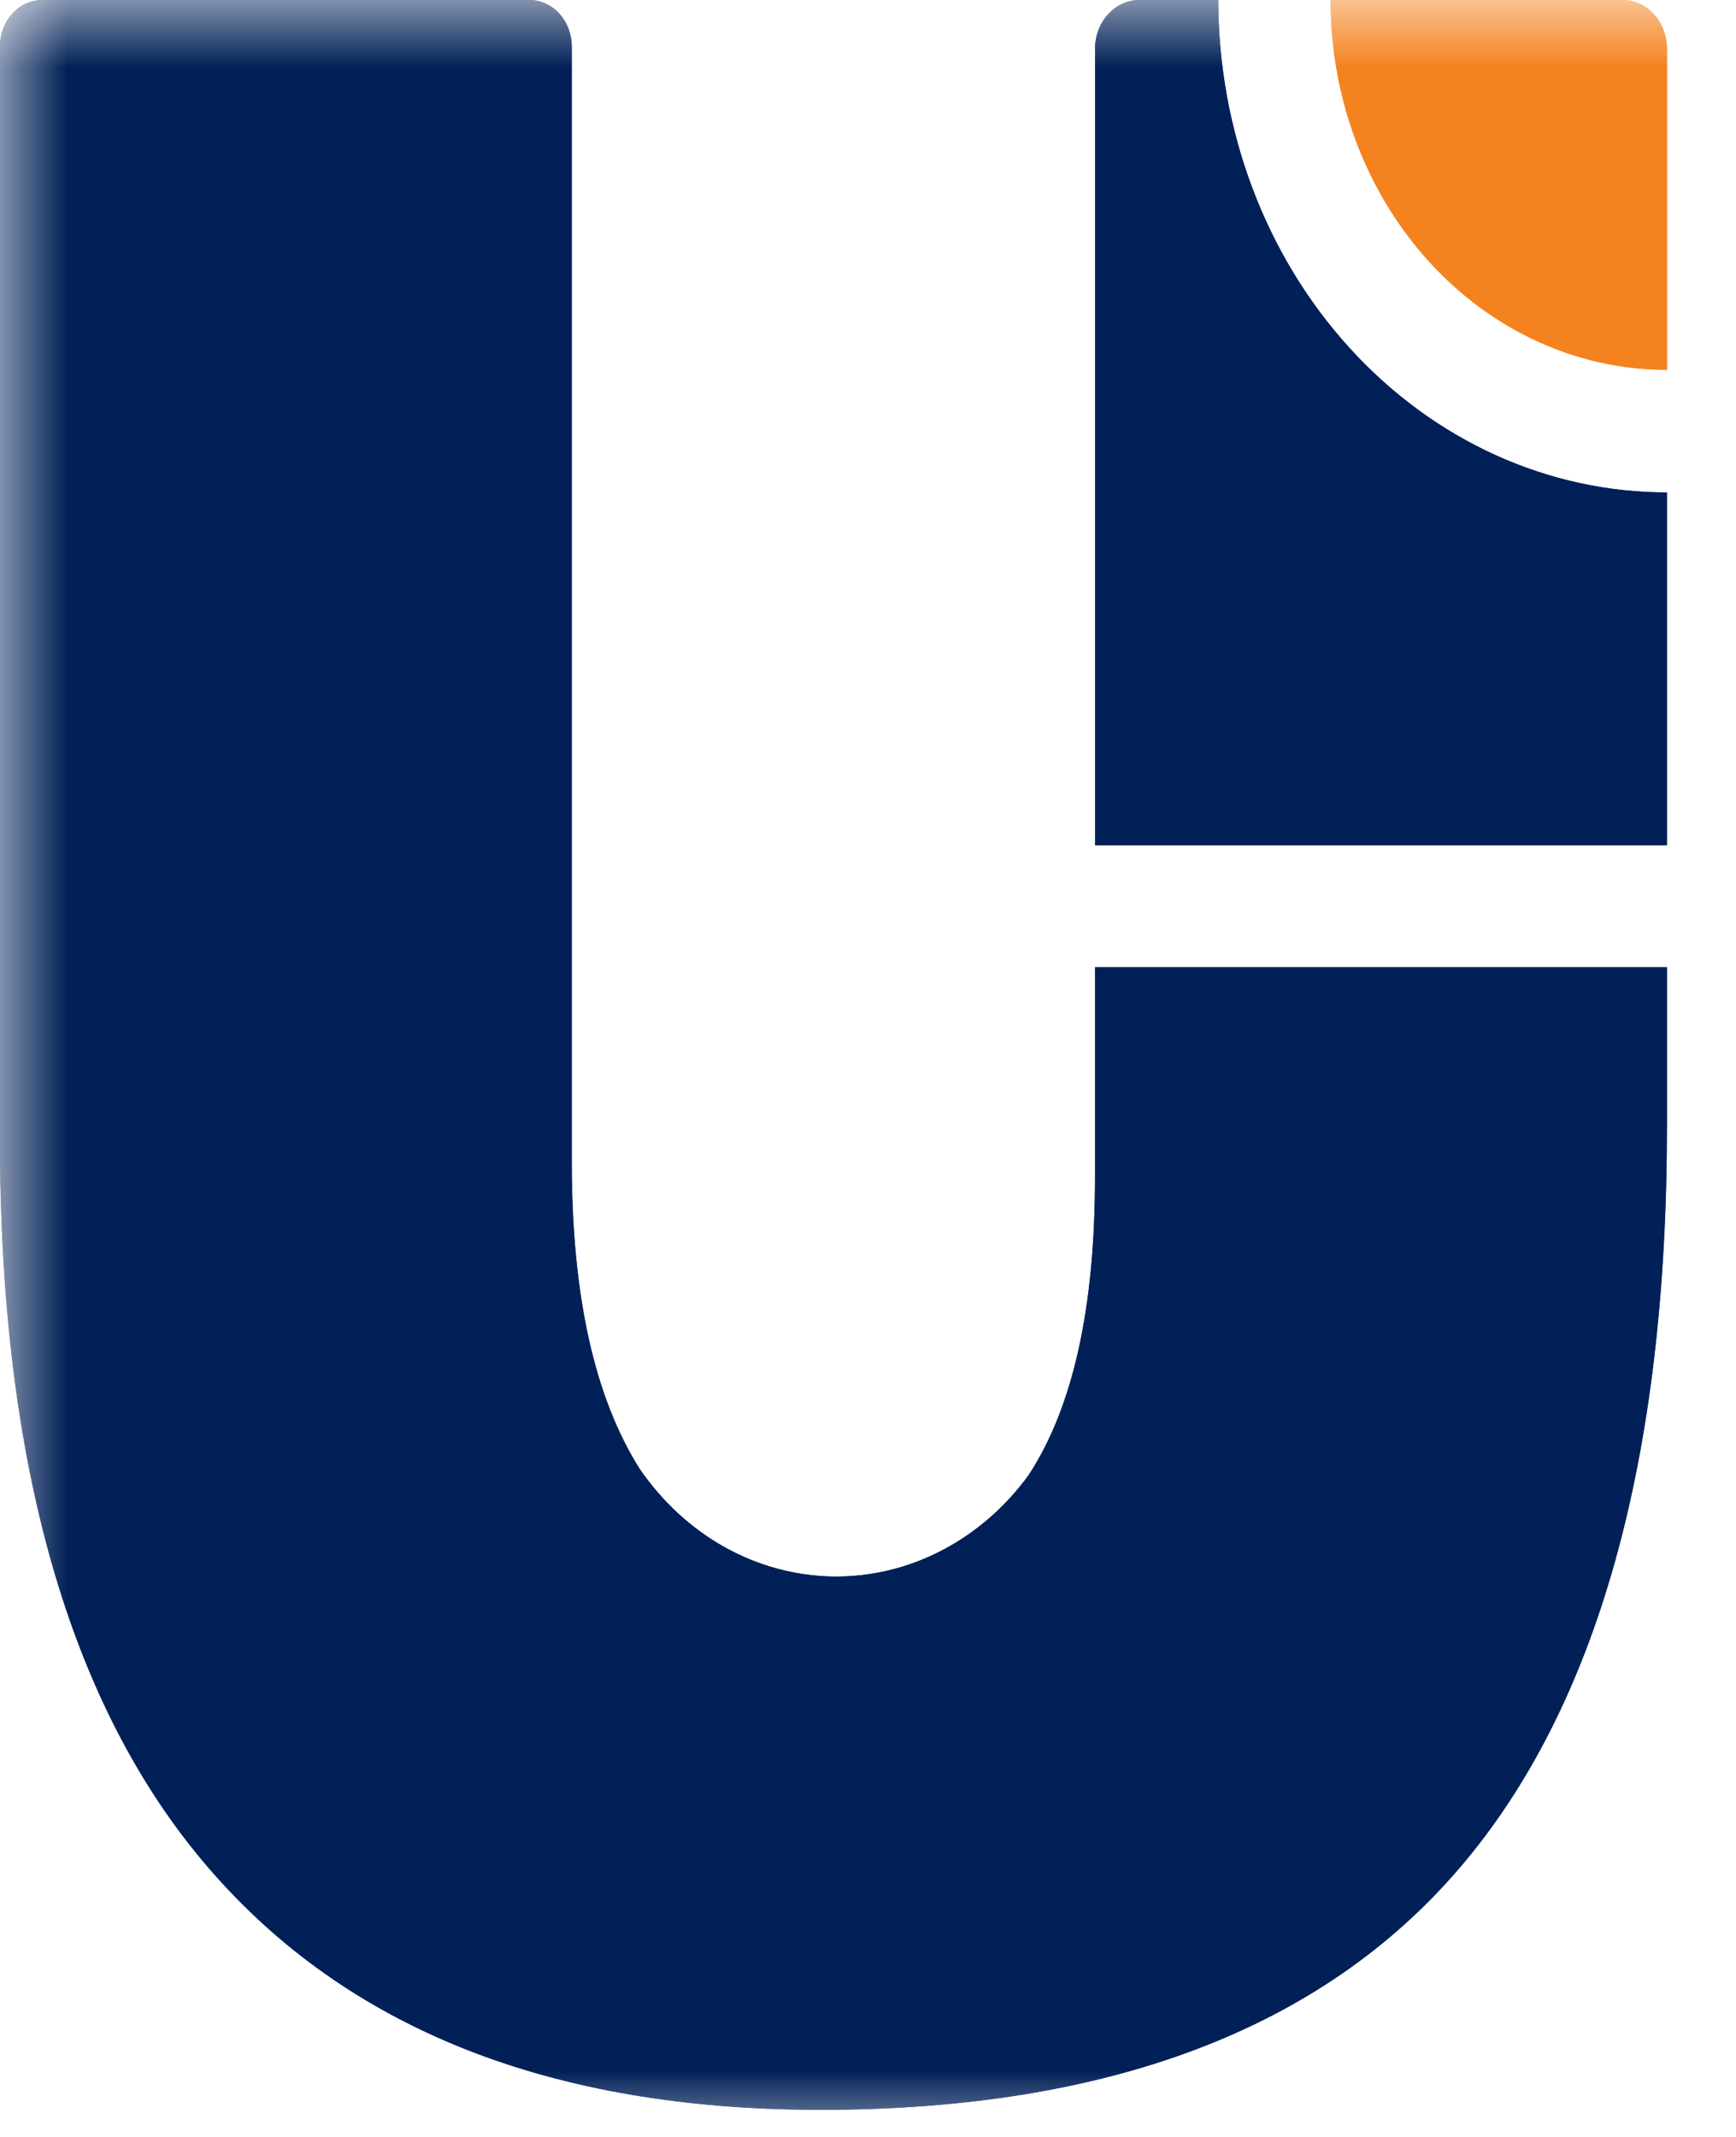 <?xml version="1.0" encoding="UTF-8"?>
<svg xmlns="http://www.w3.org/2000/svg" width="13" height="16" viewBox="0 0 13 16" fill="none">
  <g clip-path="url(#clip0_583_244)">
    <mask id="mask0_583_244" style="mask-type:luminance" maskUnits="userSpaceOnUse" x="0" y="0" width="13" height="16">
      <path d="M13 0H0V16H13V0Z" fill="white"></path>
    </mask>
    <g mask="url(#mask0_583_244)">
      <path fill-rule="evenodd" clip-rule="evenodd" d="M12.483 8.434C12.483 10.922 11.965 12.777 10.931 13.985C9.896 15.193 8.298 15.797 6.143 15.797C4.13 15.797 2.603 15.193 1.562 13.985C0.52 12.777 -0.001 10.955 -0 8.519V0.347C-0 0.255 0.033 0.167 0.092 0.102C0.151 0.037 0.232 0 0.315 0H3.966C4.049 0 4.13 0.037 4.189 0.102C4.248 0.167 4.281 0.255 4.282 0.347V8.698C4.282 9.692 4.449 10.458 4.79 10.998C4.959 11.244 5.177 11.445 5.428 11.585C5.678 11.724 5.954 11.799 6.235 11.804C6.516 11.808 6.794 11.743 7.049 11.611C7.303 11.48 7.526 11.287 7.702 11.046C8.035 10.539 8.201 9.792 8.2 8.806V7.242H12.483V8.434Z" fill="#012057"></path>
      <path fill-rule="evenodd" clip-rule="evenodd" d="M12.152 6.329H8.201V0.364C8.201 0.267 8.236 0.175 8.298 0.107C8.36 0.039 8.444 0 8.532 0H9.123C9.124 0.978 9.478 1.916 10.108 2.607C10.738 3.299 11.591 3.687 12.482 3.687H12.483V6.329H12.152Z" fill="#012057"></path>
      <path fill-rule="evenodd" clip-rule="evenodd" d="M9.965 0H12.152C12.24 0 12.324 0.039 12.386 0.107C12.448 0.175 12.483 0.267 12.483 0.364V2.769C11.815 2.769 11.175 2.478 10.702 1.959C10.23 1.44 9.965 0.737 9.965 0.003V0Z" fill="#F4821F"></path>
      <path fill-rule="evenodd" clip-rule="evenodd" d="M12.482 8.434C12.482 10.922 11.964 12.777 10.93 13.985C9.896 15.193 8.298 15.797 6.143 15.797C4.13 15.797 2.602 15.193 1.561 13.985C0.52 12.777 -0.001 10.955 -0.001 8.519V0.347C-0.001 0.255 0.033 0.167 0.092 0.102C0.151 0.037 0.231 0 0.315 0H3.965C4.049 0 4.129 0.037 4.188 0.102C4.248 0.167 4.281 0.255 4.281 0.347V8.698C4.281 9.692 4.449 10.458 4.79 10.998C4.959 11.244 5.177 11.445 5.427 11.585C5.678 11.724 5.954 11.799 6.235 11.804C6.516 11.808 6.794 11.743 7.048 11.611C7.302 11.48 7.526 11.287 7.702 11.046C8.035 10.539 8.201 9.792 8.2 8.806V7.242H12.482V8.434Z" fill="#012057"></path>
      <path fill-rule="evenodd" clip-rule="evenodd" d="M12.151 6.329H8.2V0.364C8.2 0.267 8.235 0.175 8.297 0.107C8.359 0.039 8.443 0 8.531 0H9.123C9.123 0.978 9.477 1.916 10.107 2.607C10.737 3.299 11.591 3.687 12.482 3.687H12.482V6.329H12.151Z" fill="#012057"></path>
      <path fill-rule="evenodd" clip-rule="evenodd" d="M9.964 0H12.152C12.239 0 12.323 0.039 12.385 0.107C12.447 0.175 12.482 0.267 12.483 0.364V2.769C11.815 2.769 11.174 2.478 10.702 1.959C10.23 1.44 9.964 0.737 9.964 0.003V0Z" fill="#F4821F"></path>
    </g>
  </g>
  <defs>
    <clipPath id="clip0_583_244">
      <rect width="13" height="16" fill="white"></rect>
    </clipPath>
  </defs>
</svg>
